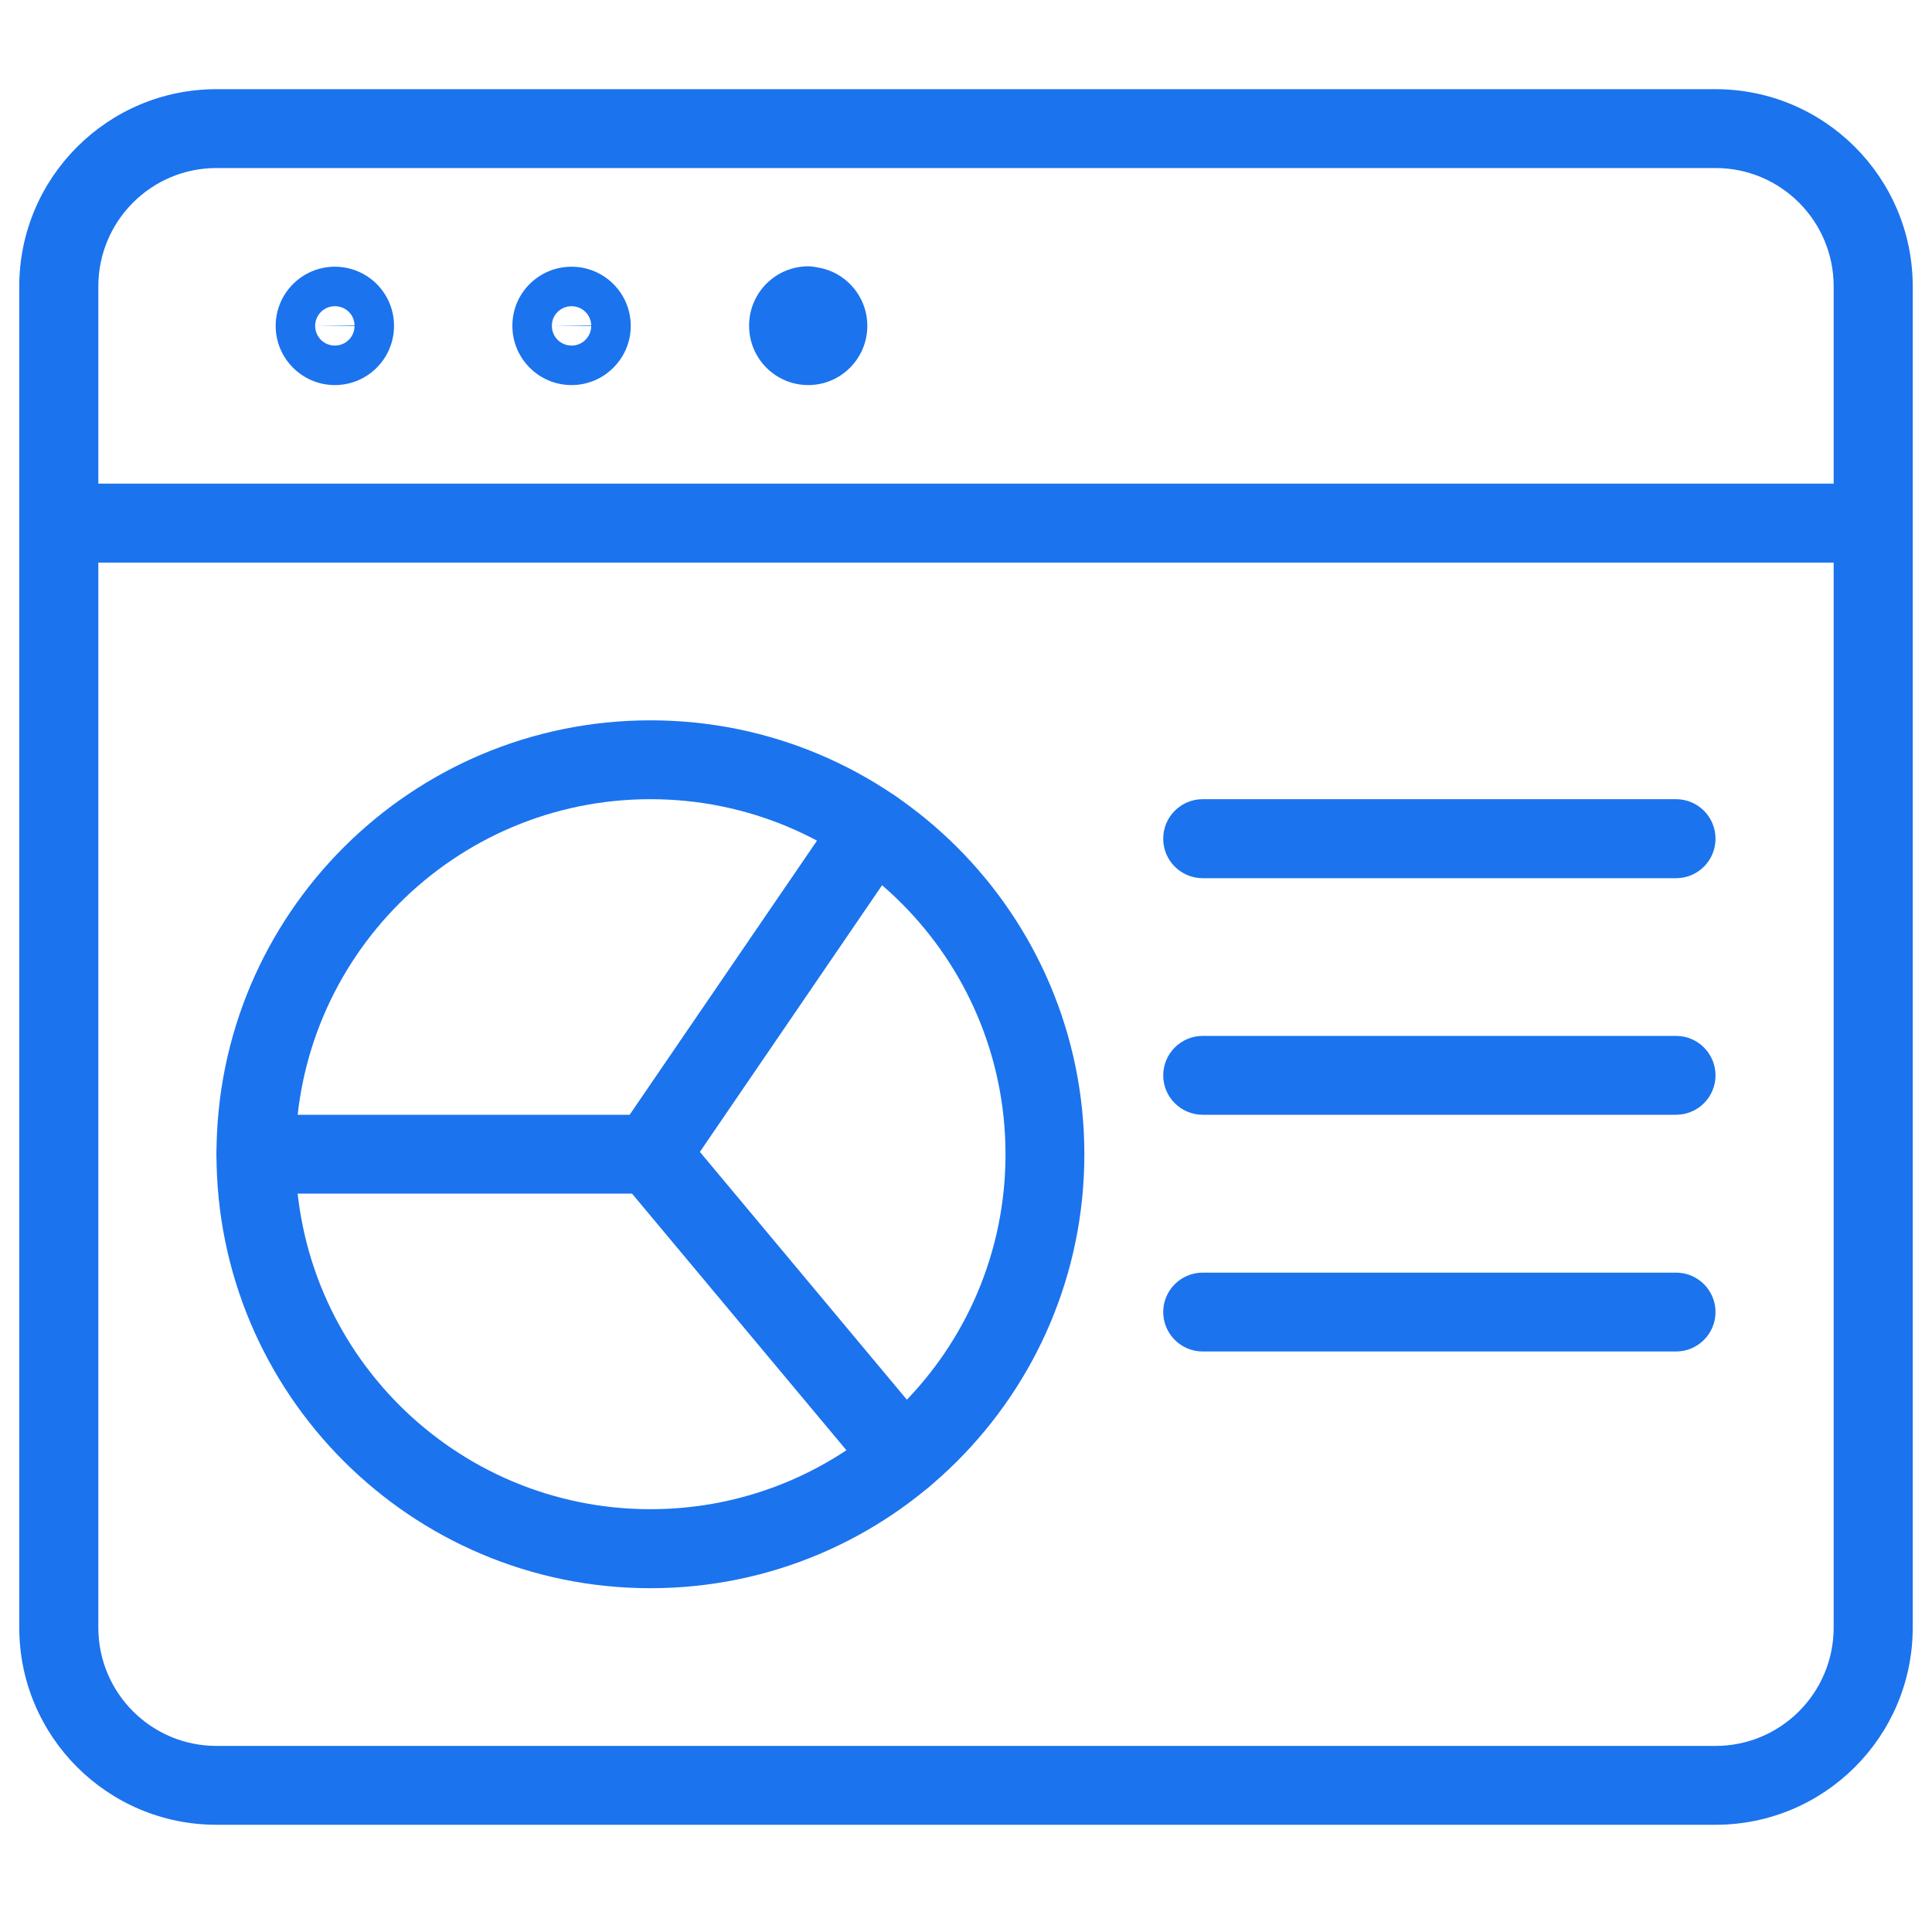 <?xml version="1.0" encoding="UTF-8"?>
<svg xmlns="http://www.w3.org/2000/svg" xmlns:xlink="http://www.w3.org/1999/xlink" width="38px" height="38px" viewBox="0 0 38 38" version="1.1">
<g id="surface1">
<path style=" stroke:none;fill-rule:evenodd;fill:rgb(10.588%,45.098%,93.333%);fill-opacity:1;" d="M 4.258 3.305 C 2.973 3.305 1.934 4.348 1.934 5.633 L 1.934 32.012 C 1.934 33.297 2.973 34.34 4.258 34.34 L 33.742 34.34 C 35.027 34.34 36.066 33.297 36.066 32.012 L 36.066 5.633 C 36.066 4.348 35.027 3.305 33.742 3.305 Z M 0.379 5.633 C 0.379 3.492 2.117 1.754 4.258 1.754 L 33.742 1.754 C 35.883 1.754 37.621 3.492 37.621 5.633 L 37.621 32.012 C 37.621 34.156 35.883 35.891 33.742 35.891 L 4.258 35.891 C 2.117 35.891 0.379 34.156 0.379 32.012 Z M 0.379 5.633 "/>
<path style=" stroke:none;fill-rule:evenodd;fill:rgb(10.588%,45.098%,93.333%);fill-opacity:1;" d="M 0.379 10.289 C 0.379 9.859 0.727 9.512 1.156 9.512 L 36.844 9.512 C 37.273 9.512 37.621 9.859 37.621 10.289 C 37.621 10.719 37.273 11.066 36.844 11.066 L 1.156 11.066 C 0.727 11.066 0.379 10.719 0.379 10.289 Z M 0.379 10.289 "/>
<path style=" stroke:none;fill-rule:evenodd;fill:rgb(10.588%,45.098%,93.333%);fill-opacity:1;" d="M 6.586 6.797 C 6.797 6.797 6.973 6.629 6.973 6.414 L 6.199 6.402 C 6.199 6.406 6.199 6.406 6.199 6.41 C 6.199 6.625 6.371 6.797 6.586 6.797 Z M 6.199 6.402 C 6.203 6.191 6.375 6.023 6.586 6.023 C 6.801 6.023 6.973 6.191 6.973 6.402 Z M 5.422 6.391 C 5.434 5.754 5.953 5.246 6.586 5.246 C 7.23 5.246 7.75 5.766 7.75 6.41 C 7.75 7.051 7.23 7.574 6.586 7.574 C 5.945 7.574 5.422 7.051 5.422 6.41 Z M 5.422 6.391 "/>
<path style=" stroke:none;fill-rule:evenodd;fill:rgb(10.588%,45.098%,93.333%);fill-opacity:1;" d="M 11.242 6.797 C 11.453 6.797 11.625 6.629 11.629 6.414 L 10.855 6.402 C 10.855 6.406 10.855 6.406 10.855 6.41 C 10.855 6.625 11.027 6.797 11.242 6.797 Z M 10.855 6.402 C 10.855 6.191 11.031 6.023 11.242 6.023 C 11.453 6.023 11.625 6.191 11.629 6.402 Z M 10.078 6.391 C 10.086 5.754 10.605 5.246 11.242 5.246 C 11.883 5.246 12.406 5.766 12.406 6.41 C 12.406 7.051 11.883 7.574 11.242 7.574 C 10.598 7.574 10.078 7.051 10.078 6.41 Z M 10.078 6.391 "/>
<path style=" stroke:none;fill-rule:evenodd;fill:rgb(10.588%,45.098%,93.333%);fill-opacity:1;" d="M 16.066 5.258 C 16.012 5.246 15.953 5.238 15.898 5.238 C 15.254 5.238 14.734 5.762 14.734 6.402 L 14.734 6.41 C 14.734 7.051 15.254 7.574 15.898 7.574 C 16.539 7.574 17.059 7.051 17.059 6.41 C 17.059 5.824 16.629 5.34 16.066 5.258 Z M 16.066 5.258 "/>
<path style=" stroke:none;fill-rule:evenodd;fill:rgb(10.588%,45.098%,93.333%);fill-opacity:1;" d="M 12.793 15.719 C 8.938 15.719 5.812 18.848 5.812 22.703 C 5.812 26.559 8.938 29.684 12.793 29.684 C 16.648 29.684 19.777 26.559 19.777 22.703 C 19.777 18.848 16.648 15.719 12.793 15.719 Z M 4.258 22.703 C 4.258 17.988 8.082 14.168 12.793 14.168 C 17.508 14.168 21.328 17.988 21.328 22.703 C 21.328 27.414 17.508 31.238 12.793 31.238 C 8.082 31.238 4.258 27.414 4.258 22.703 Z M 4.258 22.703 "/>
<path style=" stroke:none;fill-rule:evenodd;fill:rgb(10.588%,45.098%,93.333%);fill-opacity:1;" d="M 17.609 15.656 C 17.961 15.898 18.055 16.383 17.812 16.734 L 13.766 22.656 L 18.363 28.16 C 18.637 28.488 18.594 28.977 18.266 29.25 C 17.934 29.527 17.445 29.484 17.172 29.152 L 12.199 23.199 C 11.977 22.934 11.957 22.551 12.152 22.266 L 16.531 15.859 C 16.773 15.504 17.254 15.414 17.609 15.656 Z M 17.609 15.656 "/>
<path style=" stroke:none;fill-rule:evenodd;fill:rgb(10.588%,45.098%,93.333%);fill-opacity:1;" d="M 4.258 22.703 C 4.258 22.273 4.605 21.926 5.035 21.926 L 12.793 21.926 C 13.223 21.926 13.57 22.273 13.57 22.703 C 13.57 23.133 13.223 23.477 12.793 23.477 L 5.035 23.477 C 4.605 23.477 4.258 23.133 4.258 22.703 Z M 4.258 22.703 "/>
<path style=" stroke:none;fill-rule:evenodd;fill:rgb(10.588%,45.098%,93.333%);fill-opacity:1;" d="M 22.879 16.496 C 22.879 16.066 23.227 15.719 23.656 15.719 L 32.965 15.719 C 33.395 15.719 33.742 16.066 33.742 16.496 C 33.742 16.926 33.395 17.273 32.965 17.273 L 23.656 17.273 C 23.227 17.273 22.879 16.926 22.879 16.496 Z M 22.879 16.496 "/>
<path style=" stroke:none;fill-rule:evenodd;fill:rgb(10.588%,45.098%,93.333%);fill-opacity:1;" d="M 22.879 21.152 C 22.879 20.723 23.227 20.375 23.656 20.375 L 32.965 20.375 C 33.395 20.375 33.742 20.723 33.742 21.152 C 33.742 21.578 33.395 21.926 32.965 21.926 L 23.656 21.926 C 23.227 21.926 22.879 21.578 22.879 21.152 Z M 22.879 21.152 "/>
<path style=" stroke:none;fill-rule:evenodd;fill:rgb(10.588%,45.098%,93.333%);fill-opacity:1;" d="M 22.879 25.805 C 22.879 25.379 23.227 25.031 23.656 25.031 L 32.965 25.031 C 33.395 25.031 33.742 25.379 33.742 25.805 C 33.742 26.234 33.395 26.582 32.965 26.582 L 23.656 26.582 C 23.227 26.582 22.879 26.234 22.879 25.805 Z M 22.879 25.805 "/>
</g>
</svg>
